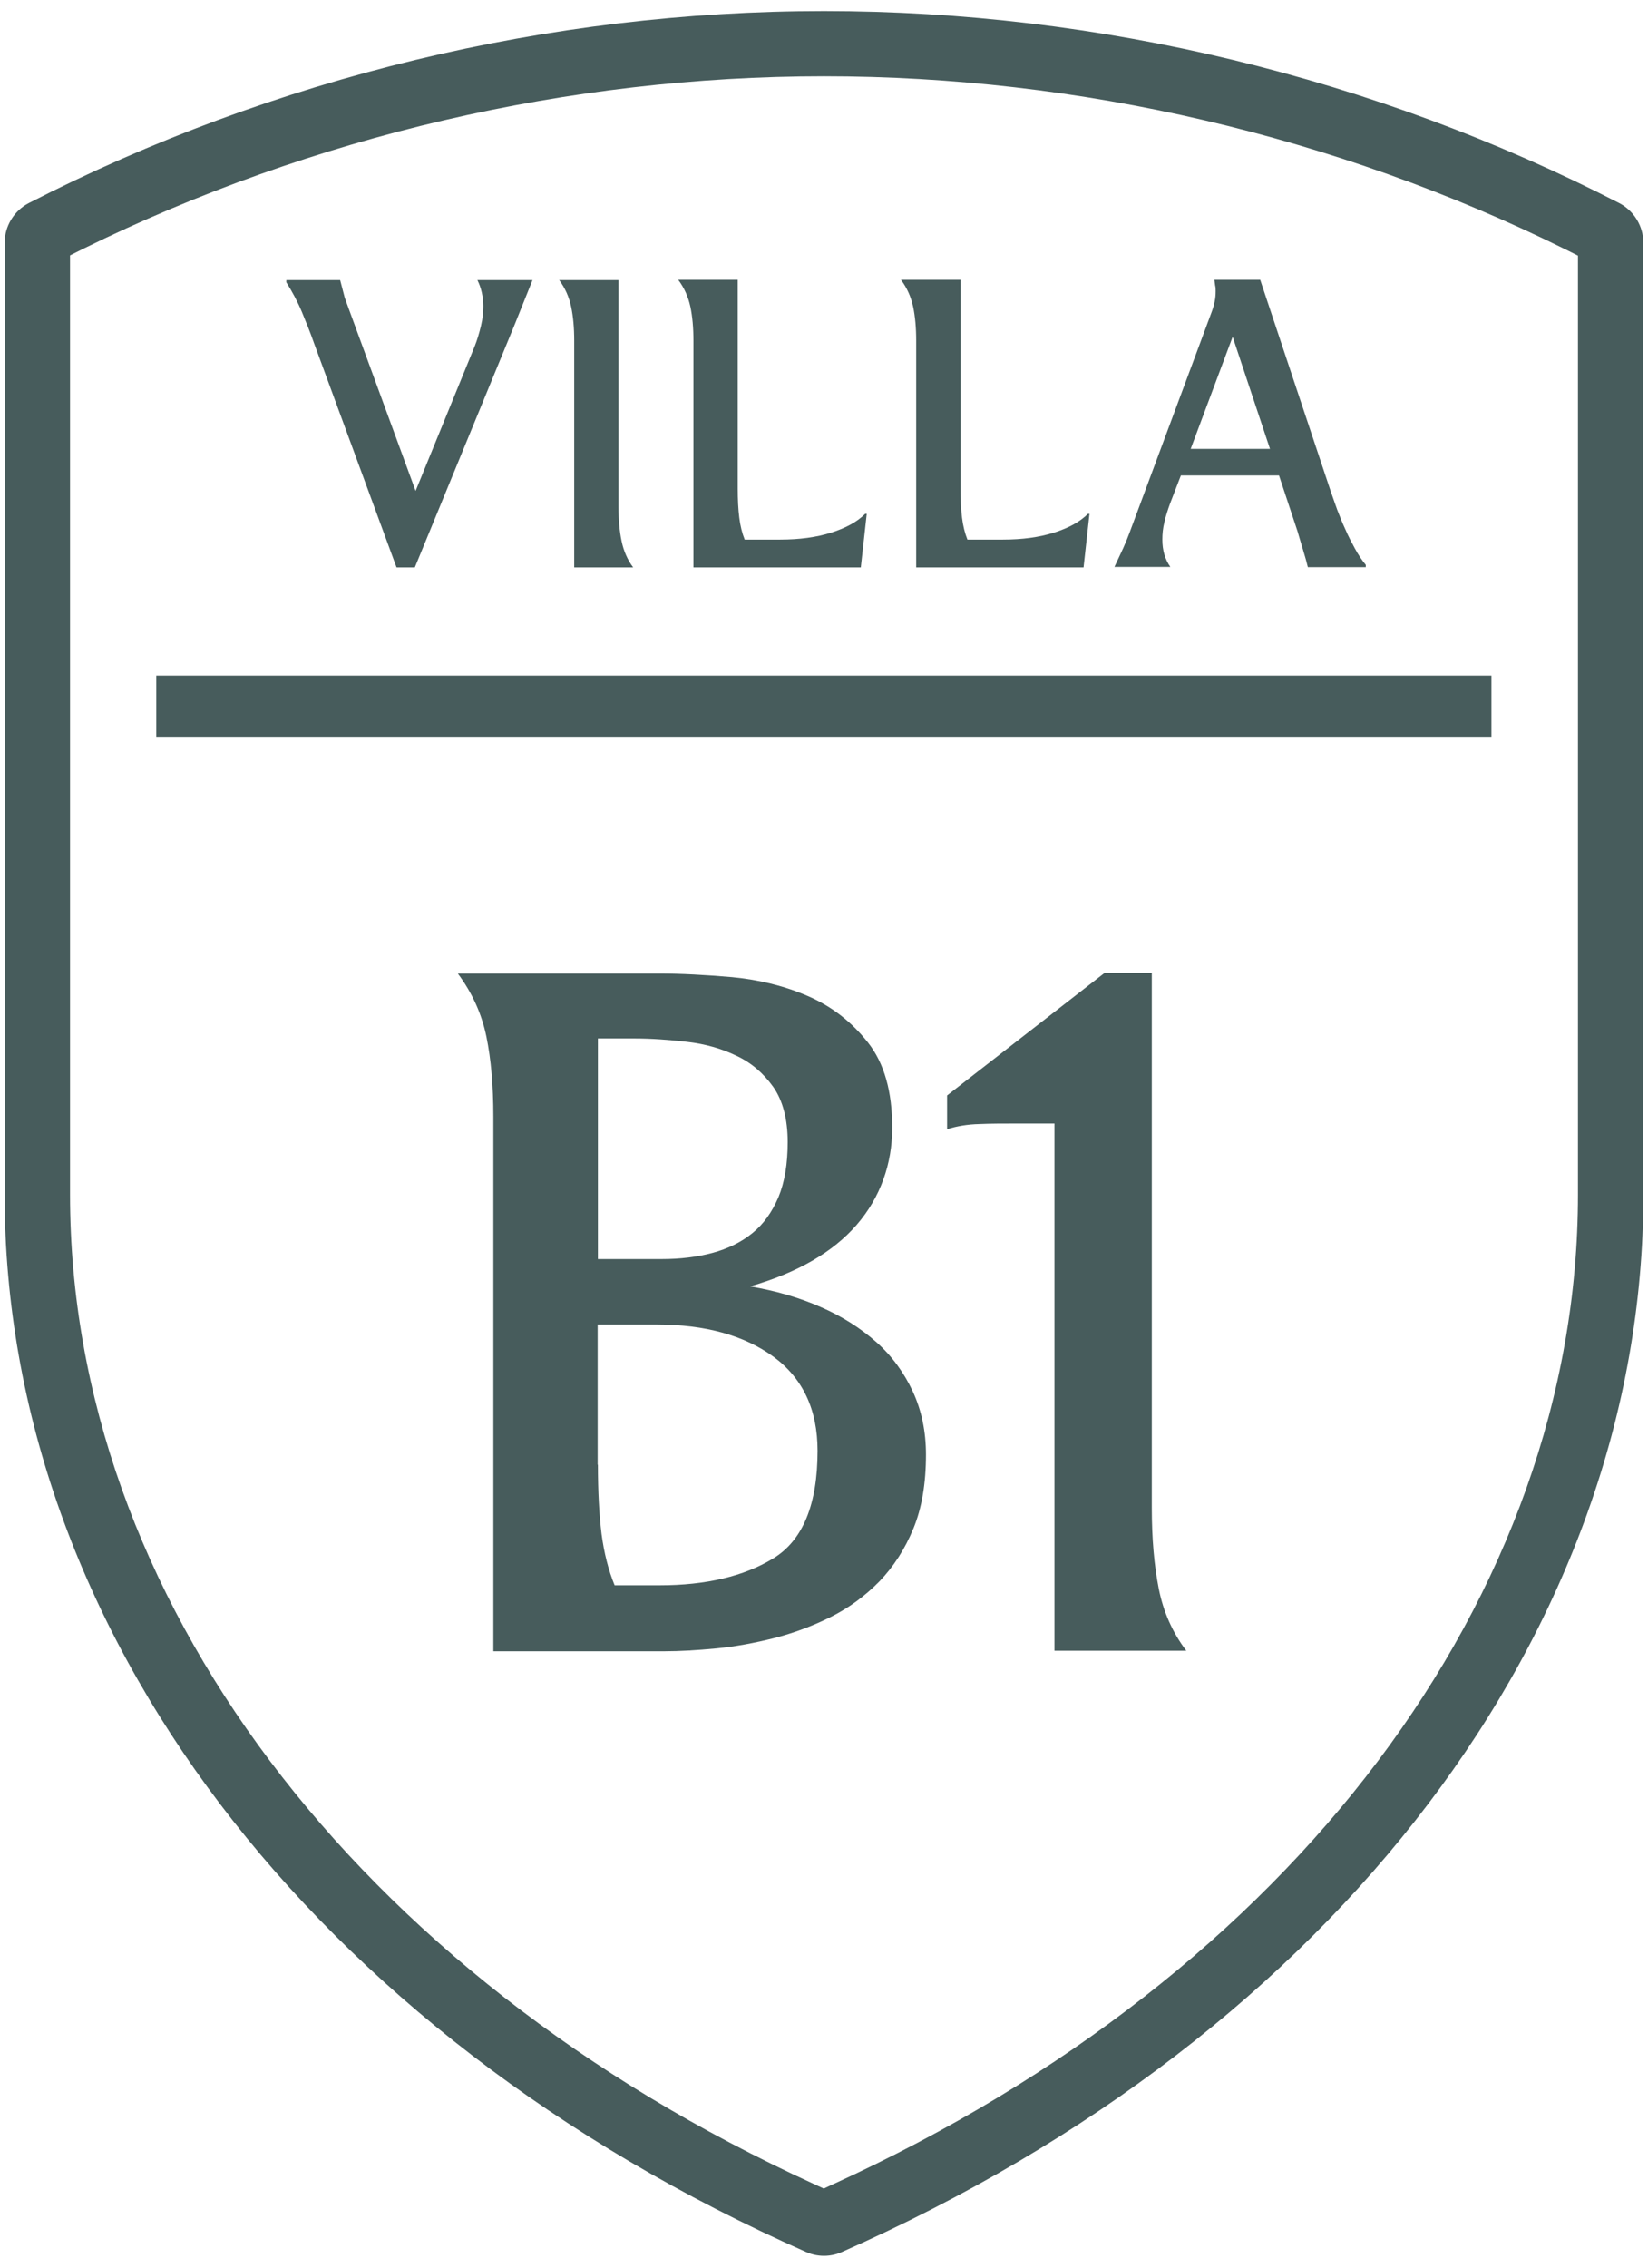 <svg xmlns="http://www.w3.org/2000/svg" id="Layer_1" viewBox="0 0 64 88"><path d="M35.96,56.45c0,1.11-.16,2.07-.49,2.87-.33.8-.77,1.48-1.32,2.05-.56.57-1.19,1.03-1.89,1.38-.7.35-1.43.62-2.2.82-.76.19-1.51.33-2.25.4-.74.07-1.41.11-2.01.11h-6.64v-20.75c0-1.19-.09-2.22-.27-3.1-.18-.88-.55-1.7-1.11-2.45h7.84c.82,0,1.76.05,2.81.14,1.05.1,2.04.34,2.96.74s1.69,1,2.32,1.8.94,1.9.94,3.3-.46,2.71-1.38,3.77-2.3,1.86-4.14,2.39c.99.17,1.9.43,2.74.8.83.36,1.55.82,2.16,1.36s1.08,1.19,1.42,1.92c.34.74.51,1.55.51,2.45ZM24.64,40.3h-1.42v8.56h2.47c.73,0,1.38-.08,1.98-.24.59-.16,1.11-.41,1.54-.76.44-.35.77-.82,1.02-1.4.24-.58.36-1.29.36-2.14,0-.89-.19-1.61-.56-2.14-.38-.53-.85-.94-1.43-1.21-.58-.28-1.22-.46-1.92-.54-.7-.08-1.38-.13-2.03-.13ZM23.22,56.84c0,1.04.05,1.94.14,2.68.1.75.27,1.42.51,2h1.74c1.81,0,3.29-.35,4.43-1.05,1.14-.7,1.71-2.09,1.71-4.17,0-1.6-.57-2.81-1.71-3.65-1.14-.83-2.65-1.25-4.54-1.25h-2.29v5.44Z" style="fill:#475c5c;"></path><path d="M42.9,37.76h1.83v20.75c0,1.19.09,2.23.27,3.14.18.91.54,1.71,1.07,2.41h-5.12v-20.46h-1.45c-.53,0-1.02,0-1.47.02-.45.01-.87.08-1.25.2v-1.31l6.11-4.75Z" style="fill:#475c5c;"></path><path d="M11.12,10.95v-.08h2.09l.18.69.23.63,2.52,6.86,2.29-5.6c.1-.25.18-.52.25-.81s.09-.55.09-.76c0-.17-.02-.35-.06-.53-.04-.18-.1-.34-.17-.48h2.14l-.69,1.72-3.88,9.43h-.71l-3.2-8.69c-.14-.4-.3-.8-.47-1.21-.17-.41-.38-.8-.62-1.18Z" style="fill:#475c5c;"></path><path d="M21.71,10.87h2.31v8.8c0,.5.04.95.12,1.33.08.38.23.73.45,1.02h-2.29v-8.8c0-.5-.04-.94-.12-1.32-.08-.37-.23-.72-.47-1.04Z" style="fill:#475c5c;"></path><path d="M26.93,22.02v-8.8c0-.5-.04-.94-.12-1.32-.08-.37-.23-.72-.47-1.04h2.31v8.09c0,.44.02.82.06,1.14.04.32.11.6.21.85h1.38c.75,0,1.41-.09,1.98-.27s1.01-.42,1.32-.73h.06l-.23,2.08h-6.5Z" style="fill:#475c5c;"></path><path d="M35.58,22.02v-8.8c0-.5-.04-.94-.12-1.32-.08-.37-.23-.72-.47-1.04h2.31v8.09c0,.44.02.82.06,1.14.04.32.11.6.21.85h1.38c.75,0,1.41-.09,1.98-.27.57-.18,1.01-.42,1.32-.73h.06l-.23,2.08h-6.51Z" style="fill:#475c5c;"></path><path d="M43.27,22.02c.13-.28.25-.53.35-.75s.18-.42.25-.61l3.18-8.54c.05-.13.09-.27.12-.41.03-.14.04-.27.04-.41,0-.07,0-.15-.02-.22-.01-.08-.02-.15-.03-.22h1.78l2.74,8.21c.07.21.16.45.25.71.1.26.2.51.32.77.11.26.24.5.37.74.13.24.27.45.42.63v.09h-2.25c-.04-.17-.1-.39-.18-.65-.08-.26-.15-.5-.22-.74l-.72-2.17h-3.81l-.42,1.09c-.09.25-.17.49-.22.72-.06.24-.08.46-.08.68,0,.41.1.76.31,1.06h-2.17ZM46.24,17.42h3.08l-1.45-4.35-1.63,4.35Z" style="fill:#475c5c;"></path><rect x="6.07" y="26.22" width="51.85" height="2.37" style="fill:#475c5c;"></rect><path d="M61.28,46.36c0,15.55-11.07,30.25-28.9,38.39l-.39.18-.39-.18C13.79,76.61,2.72,61.91,2.72,46.36V9.91l.52-.26C12.15,5.28,22.1,2.96,32,2.96s19.86,2.31,28.76,6.7l.52.26v36.44ZM62.88,7.88C53.37,3,42.69.43,32,.43S10.63,3.01,1.12,7.88c-.58.3-.94.9-.94,1.55v36.93c0,16.82,11.92,32.54,31.12,41.03.22.1.46.15.7.15h0c.24,0,.48-.05.7-.15,19.2-8.48,31.12-24.2,31.12-41.02V9.43c0-.65-.36-1.25-.94-1.55" style="fill:#475c5c;"></path></svg>